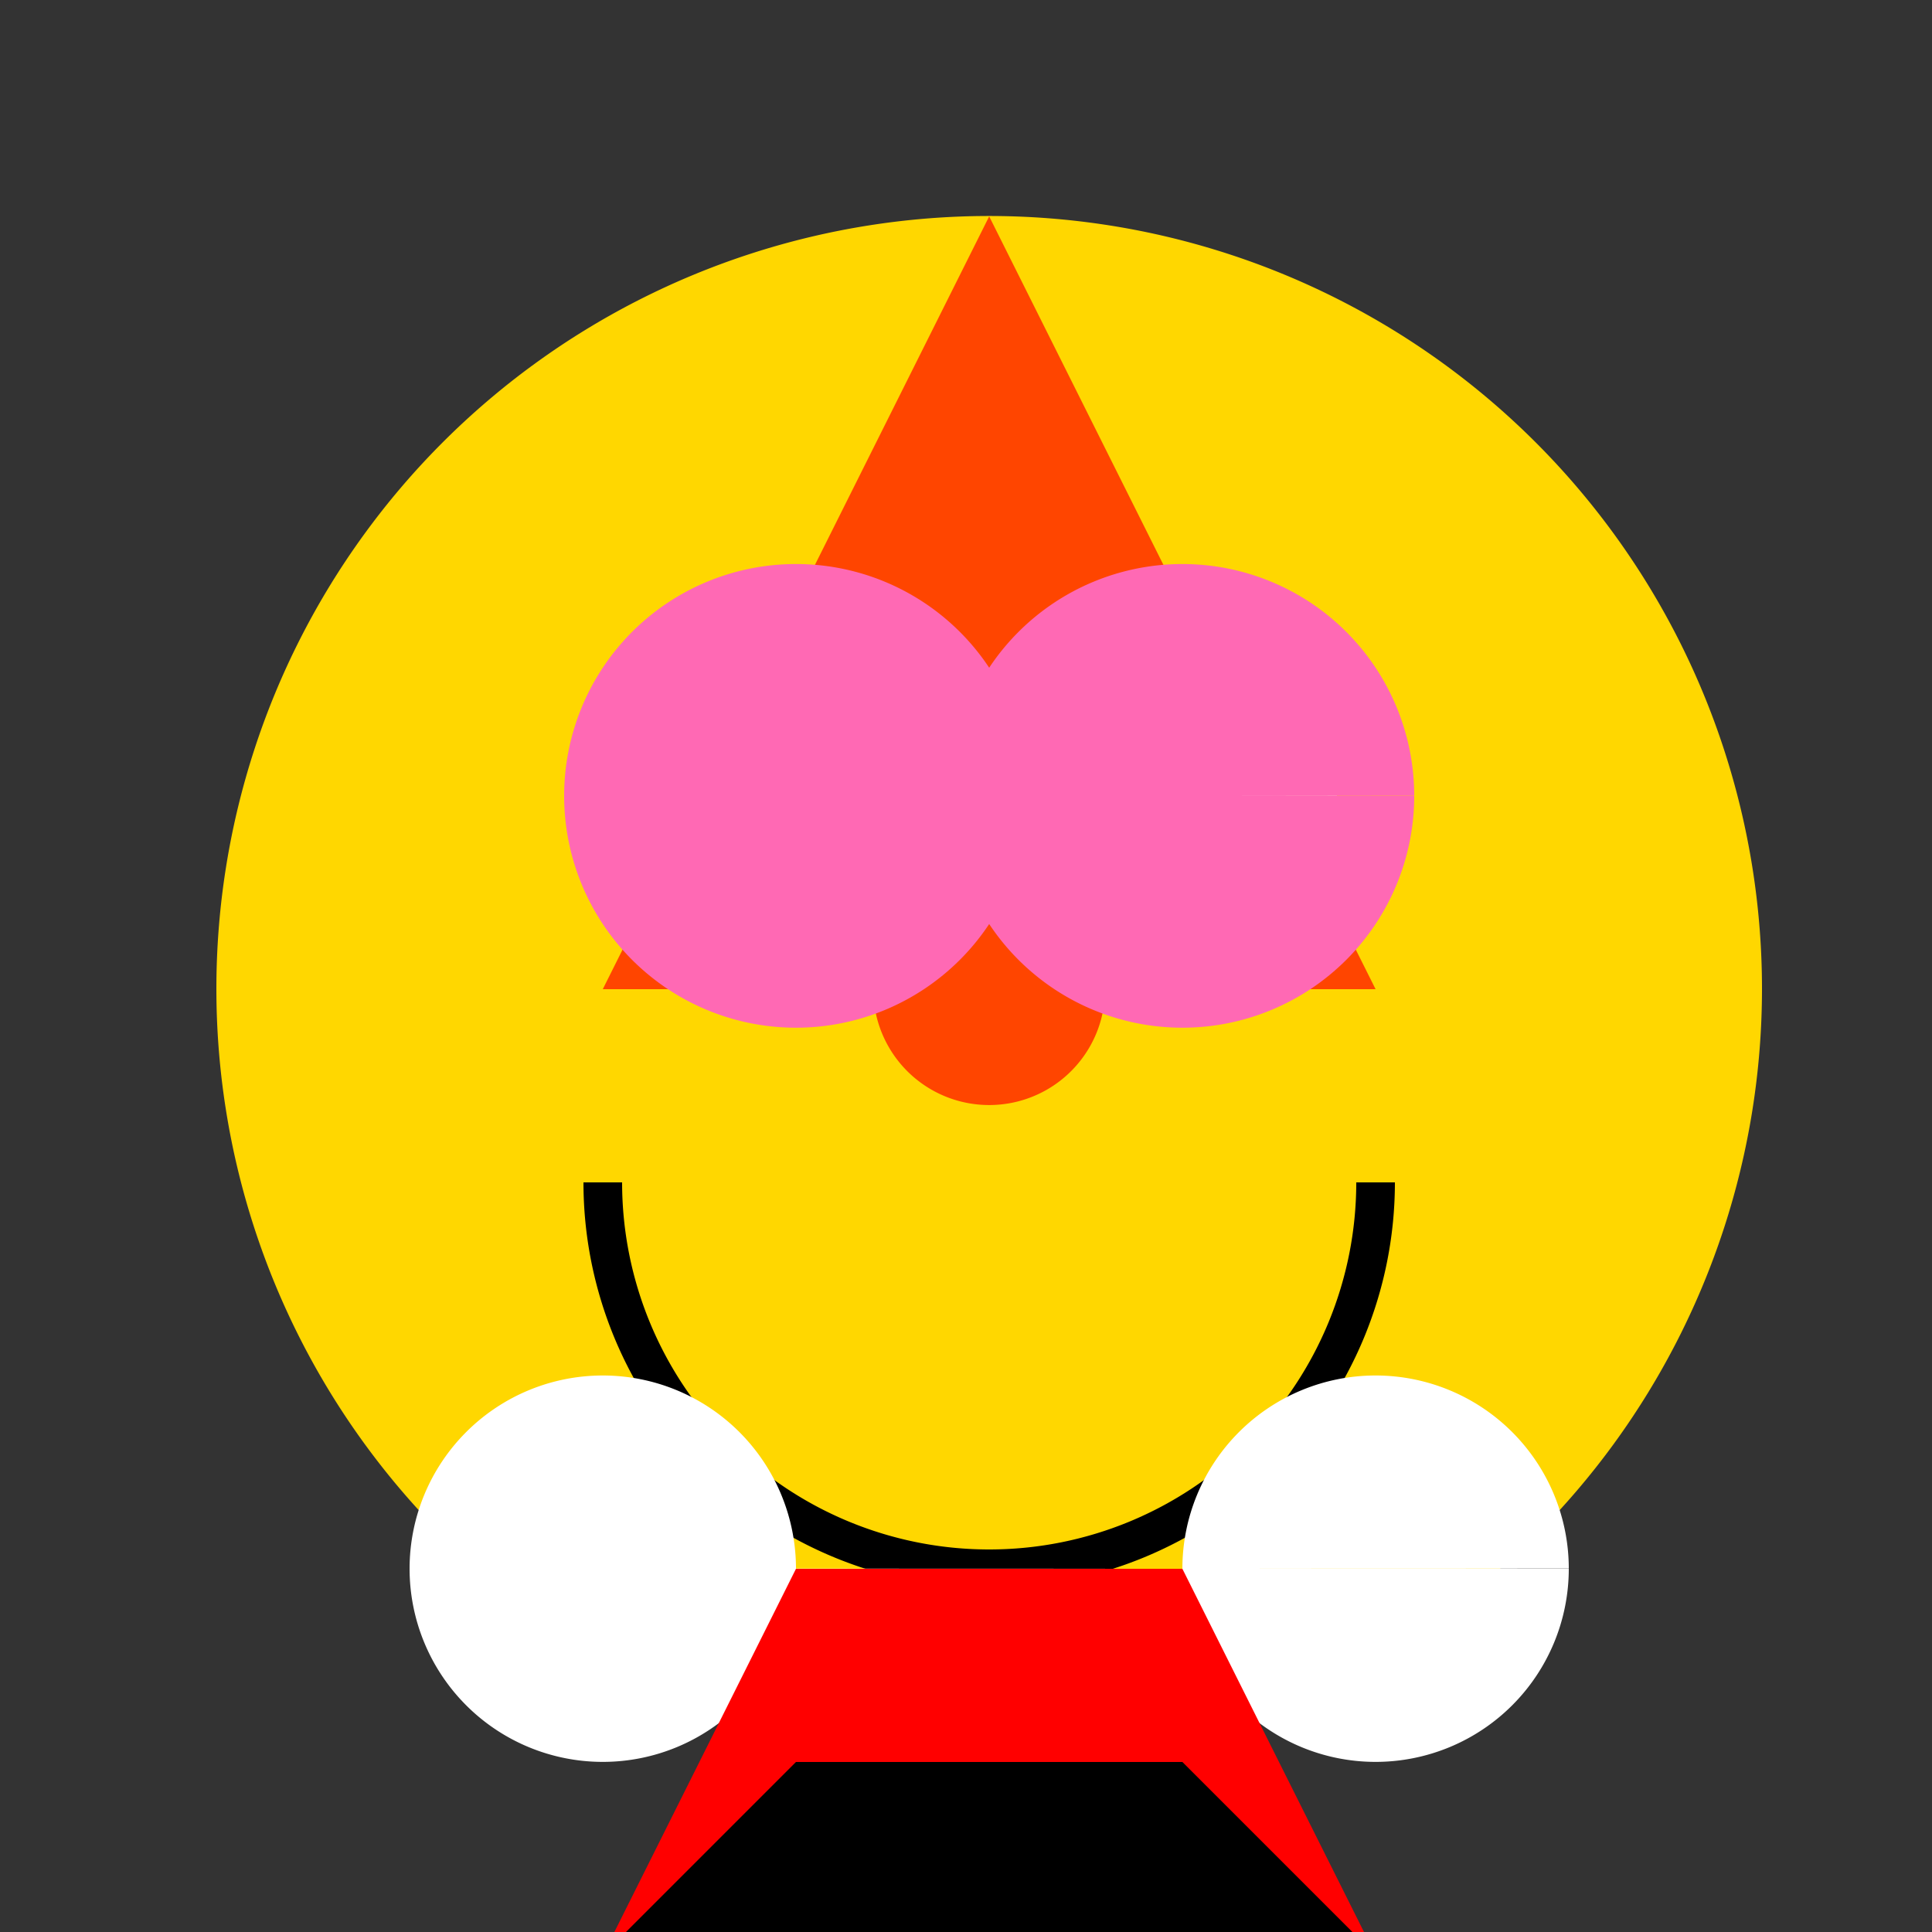 <!--

Generated by DrawGPT.
Free, open source, AI generated images in SVG, PNG, and HTML Canvas format.
https://drawgpt.ai

Created: 2023-12-16T01:28:35.016Z
Link: https://drawgpt.ai/prompt/134923/

-->
<svg xmlns="http://www.w3.org/2000/svg" xmlns:xlink="http://www.w3.org/1999/xlink" width="500" height="500"><rect width="100%" height="100%" fill="#333333" stroke="none"/><defs/><g><path fill="#FFD700" stroke="none" paint-order="stroke fill markers" d=" M 456 256 A 200 200 0 1 1 456 255.8"/><path fill="#FF4500" stroke="none" paint-order="stroke fill markers" d=" M 256 56 L 156 256 L 356 256 Z"/><path fill="#FF4500" stroke="none" paint-order="stroke fill markers" d=" M 306 206 A 50 50 0 1 1 306 205.95"/><path fill="#FFFFFF" stroke="none" paint-order="stroke fill markers" d=" M 246 206 A 40 40 0 1 1 246 205.96 L 346 206 A 40 40 0 1 1 346 205.96"/><path fill="#FF4500" stroke="none" paint-order="stroke fill markers" d=" M 286 256 A 30 30 0 1 1 286 255.97"/><path fill="none" stroke="#000000" paint-order="fill stroke markers" d=" M 356 306 A 100 100 0 0 1 156 306" stroke-miterlimit="10" stroke-width="10" stroke-dasharray=""/><path fill="#FFFFFF" stroke="none" paint-order="stroke fill markers" d=" M 206 406 A 50 50 0 1 1 206 405.95 L 406 406 A 50 50 0 1 1 406 405.95"/><path fill="#FF0000" stroke="none" paint-order="stroke fill markers" d=" M 206 406 L 306 406 L 356 506 L 156 506 Z"/><path fill="#008000" stroke="none" paint-order="stroke fill markers" d=" M 206 406 L 256 456 L 306 406 L 256 456 Z"/><path fill="#000000" stroke="none" paint-order="stroke fill markers" d=" M 156 506 L 206 456 L 306 456 L 356 506 Z"/><path fill="#FF69B4" stroke="none" paint-order="stroke fill markers" d=" M 266 206 A 60 60 0 1 1 266 205.94 L 366 206 A 60 60 0 1 1 366 205.94"/></g></svg>